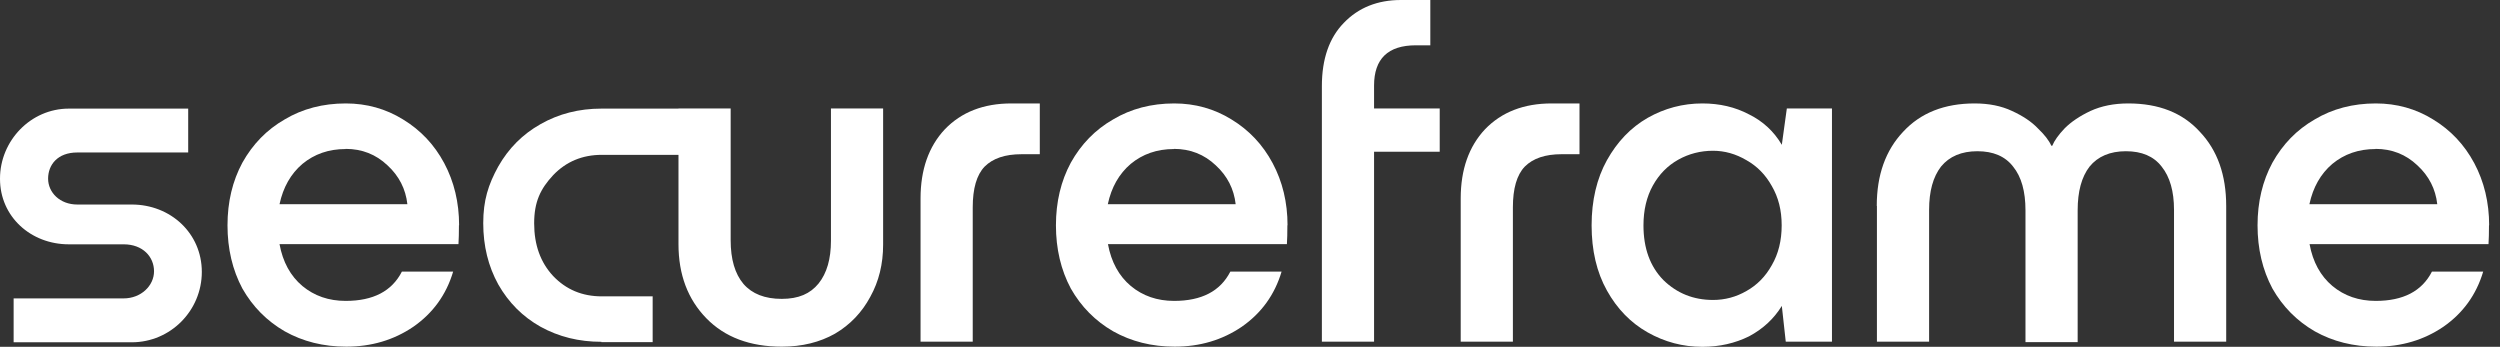 <svg width="173" height="24" viewBox="0 0 173 24" fill="none" xmlns="http://www.w3.org/2000/svg">
<rect x="0" y="0" width="173" height="24" fill="#333333" stroke="none"/>
<path d="M99.628 10.498V7.505H95.085V5.922C95.085 4.067 96.05 3.135 97.98 3.135H98.978V0C98.978 0 97.633 0 96.95 0C95.323 0 94.001 0.532 92.992 1.584C91.984 2.614 91.474 4.078 91.474 5.954V23.643H95.085V10.498H99.628Z" fill="white"/>
<path d="M65.383 8.947C64.266 10.14 63.702 11.735 63.702 13.73V23.642H67.313V14.348C67.313 13.047 67.584 12.103 68.137 11.528C68.712 10.954 69.558 10.672 70.685 10.672L71.954 10.672V7.158C71.954 7.158 71.311 7.158 70.719 7.158L69.992 7.158C68.061 7.158 66.532 7.754 65.383 8.947Z" fill="white"/>
<path fill-rule="evenodd" clip-rule="evenodd" d="M31.726 16.896C31.748 16.549 31.759 16.116 31.759 15.584L31.77 15.595C31.77 14.012 31.423 12.569 30.74 11.29C30.056 10.01 29.102 9.001 27.888 8.264C26.695 7.526 25.372 7.158 23.93 7.158C22.347 7.158 20.937 7.526 19.701 8.264C18.454 8.98 17.489 9.977 16.773 11.257C16.09 12.526 15.743 13.968 15.743 15.595C15.743 17.222 16.09 18.686 16.773 19.966C17.489 21.224 18.465 22.21 19.701 22.926C20.959 23.631 22.379 23.989 23.962 23.989C25.697 23.989 27.248 23.534 28.603 22.612C29.959 21.668 30.881 20.399 31.358 18.794H27.812C27.118 20.15 25.828 20.822 23.919 20.822C22.748 20.822 21.75 20.475 20.926 19.792C20.102 19.098 19.571 18.133 19.343 16.896H31.726ZM20.926 11.344C21.75 10.661 22.748 10.313 23.919 10.313V10.303C25.047 10.303 26.012 10.682 26.814 11.441C27.617 12.179 28.072 13.079 28.191 14.131H19.343C19.593 12.96 20.124 12.027 20.926 11.344Z" fill="white"/>
<path fill-rule="evenodd" clip-rule="evenodd" d="M89.087 15.584C89.087 16.116 89.076 16.549 89.054 16.896H76.671C76.899 18.133 77.43 19.098 78.254 19.792C79.078 20.475 80.076 20.822 81.247 20.822C83.155 20.822 84.446 20.15 85.14 18.794H88.686C88.208 20.399 87.287 21.668 85.931 22.612C84.576 23.534 83.025 23.989 81.29 23.989C79.707 23.989 78.287 23.631 77.029 22.926C75.793 22.21 74.817 21.224 74.101 19.966C73.418 18.686 73.071 17.222 73.071 15.595C73.071 13.968 73.418 12.526 74.101 11.257C74.817 9.977 75.782 8.98 77.029 8.264C78.265 7.526 79.675 7.158 81.258 7.158C82.7 7.158 84.023 7.526 85.216 8.264C86.43 9.001 87.384 10.01 88.067 11.29C88.751 12.569 89.098 14.012 89.098 15.595L89.087 15.584ZM81.236 10.313C80.065 10.313 79.067 10.661 78.243 11.344C77.441 12.027 76.909 12.96 76.66 14.131H85.508C85.389 13.079 84.934 12.179 84.131 11.441C83.329 10.682 82.364 10.303 81.236 10.303V10.313Z" fill="white"/>
<path d="M101.081 13.73C101.081 11.734 101.645 10.14 102.762 8.947C103.911 7.754 105.451 7.158 107.37 7.158C107.945 7.158 109.301 7.158 109.301 7.158V10.671H108.064C106.937 10.671 106.091 10.953 105.516 11.528C104.963 12.103 104.692 13.046 104.692 14.348V23.642H101.081V13.73Z" fill="white"/>
<path fill-rule="evenodd" clip-rule="evenodd" d="M126.772 7.505H123.649L123.302 10.021C122.76 9.099 122.001 8.394 121.036 7.917C120.071 7.407 118.998 7.158 117.805 7.158C116.449 7.158 115.192 7.494 114.02 8.155C112.849 8.828 111.917 9.804 111.201 11.084C110.496 12.352 110.139 13.871 110.139 15.595C110.139 17.319 110.486 18.827 111.201 20.107C111.906 21.375 112.849 22.341 114.02 23.002C115.192 23.664 116.449 24 117.805 24C118.998 24 120.071 23.75 121.036 23.273C121.99 22.764 122.749 22.07 123.302 21.169L123.574 23.642H126.772V7.505ZM120.852 20.139C120.136 20.551 119.366 20.757 118.542 20.757C117.198 20.757 116.048 20.302 115.105 19.38C114.183 18.436 113.728 17.178 113.728 15.595C113.728 14.543 113.945 13.621 114.378 12.84C114.812 12.06 115.398 11.463 116.135 11.051C116.872 10.639 117.675 10.433 118.542 10.433C119.345 10.433 120.115 10.65 120.852 11.084C121.589 11.496 122.175 12.092 122.609 12.873C123.064 13.654 123.292 14.543 123.292 15.595C123.292 16.647 123.064 17.569 122.609 18.35C122.175 19.131 121.589 19.727 120.852 20.139Z" fill="white"/>
<path d="M129.872 14.25C129.872 12.114 130.479 10.411 131.694 9.121C132.908 7.808 134.557 7.158 136.649 7.158C137.636 7.158 138.493 7.331 139.23 7.678C139.989 8.025 140.586 8.426 141.019 8.882C141.475 9.316 141.789 9.717 141.952 10.086H142.017C142.158 9.739 142.44 9.337 142.874 8.882C143.329 8.426 143.925 8.025 144.663 7.678C145.422 7.331 146.289 7.158 147.276 7.158C149.39 7.158 151.039 7.808 152.231 9.121C153.446 10.4 154.053 12.114 154.053 14.25V23.642H150.442V14.521C150.442 13.242 150.16 12.244 149.586 11.528C149.033 10.812 148.208 10.465 147.113 10.465C146.018 10.465 145.172 10.823 144.598 11.528C144.045 12.244 143.774 13.252 143.774 14.554V23.675H140.163V14.554C140.163 13.242 139.881 12.233 139.306 11.528C138.753 10.812 137.929 10.465 136.834 10.465C135.739 10.465 134.893 10.823 134.318 11.528C133.765 12.244 133.494 13.242 133.494 14.521V23.642H129.883V14.25H129.872Z" fill="white"/>
<path fill-rule="evenodd" clip-rule="evenodd" d="M172.205 16.896C172.227 16.549 172.238 16.116 172.238 15.584L172.249 15.595C172.249 14.012 171.902 12.569 171.219 11.29C170.535 10.01 169.581 9.001 168.367 8.264C167.174 7.526 165.851 7.158 164.409 7.158C162.826 7.158 161.416 7.526 160.18 8.264C158.933 8.98 157.968 9.977 157.252 11.257C156.569 12.526 156.222 13.968 156.222 15.595C156.222 17.222 156.569 18.686 157.252 19.966C157.968 21.224 158.944 22.21 160.18 22.926C161.438 23.631 162.858 23.989 164.441 23.989C166.176 23.989 167.727 23.534 169.082 22.612C170.438 21.668 171.359 20.399 171.837 18.794H168.291C167.597 20.15 166.306 20.822 164.398 20.822C163.227 20.822 162.229 20.475 161.405 19.792C160.581 19.098 160.05 18.133 159.822 16.896H172.205ZM161.394 11.344C162.218 10.661 163.216 10.313 164.387 10.313V10.303C165.515 10.303 166.48 10.682 167.282 11.441C168.085 12.179 168.54 13.079 168.659 14.131H159.811C160.061 12.96 160.592 12.027 161.394 11.344Z" fill="white"/>
<path d="M48.881 22.027C50.159 23.338 51.903 23.988 54.102 23.99C55.499 23.989 56.733 23.685 57.783 23.089C58.835 22.471 59.648 21.614 60.223 20.541C60.82 19.467 61.112 18.263 61.112 16.929V7.505H57.502V16.658C57.502 17.916 57.22 18.903 56.645 19.619C56.07 20.324 55.268 20.682 54.097 20.682C52.926 20.682 52.047 20.335 51.451 19.651C50.855 18.947 50.562 17.938 50.562 16.626V7.505H46.951V7.516H41.616C40.065 7.516 38.666 7.874 37.408 8.589C36.172 9.283 35.197 10.259 34.481 11.518C33.787 12.775 33.44 13.871 33.44 15.443C33.44 17.016 33.787 18.426 34.481 19.684C35.197 20.942 36.172 21.918 37.408 22.612C38.666 23.306 40.065 23.653 41.616 23.653V23.675H45.164V20.508H41.648C40.293 20.508 39.176 20.042 38.276 19.098C37.398 18.155 36.964 16.94 36.964 15.454C36.964 13.969 37.398 13.068 38.276 12.125C39.176 11.181 40.304 10.715 41.648 10.715H46.951V16.897C46.951 19.012 47.601 20.714 48.881 22.027Z" fill="white"/>
<path d="M4.76 7.516C2.125 7.516 0 9.739 0 12.363V12.374C0 14.999 2.136 16.907 4.76 16.907H8.556C9.889 16.907 10.659 17.775 10.659 18.773C10.659 19.771 9.759 20.649 8.556 20.649H0.943V23.686H9.119C11.798 23.686 13.966 21.495 13.966 18.816C13.966 16.137 11.798 14.153 9.119 14.153H5.346C4.142 14.153 3.329 13.318 3.329 12.363C3.329 11.409 3.98 10.552 5.346 10.552H13.023V7.516H4.76Z" fill="white"/>
</svg>